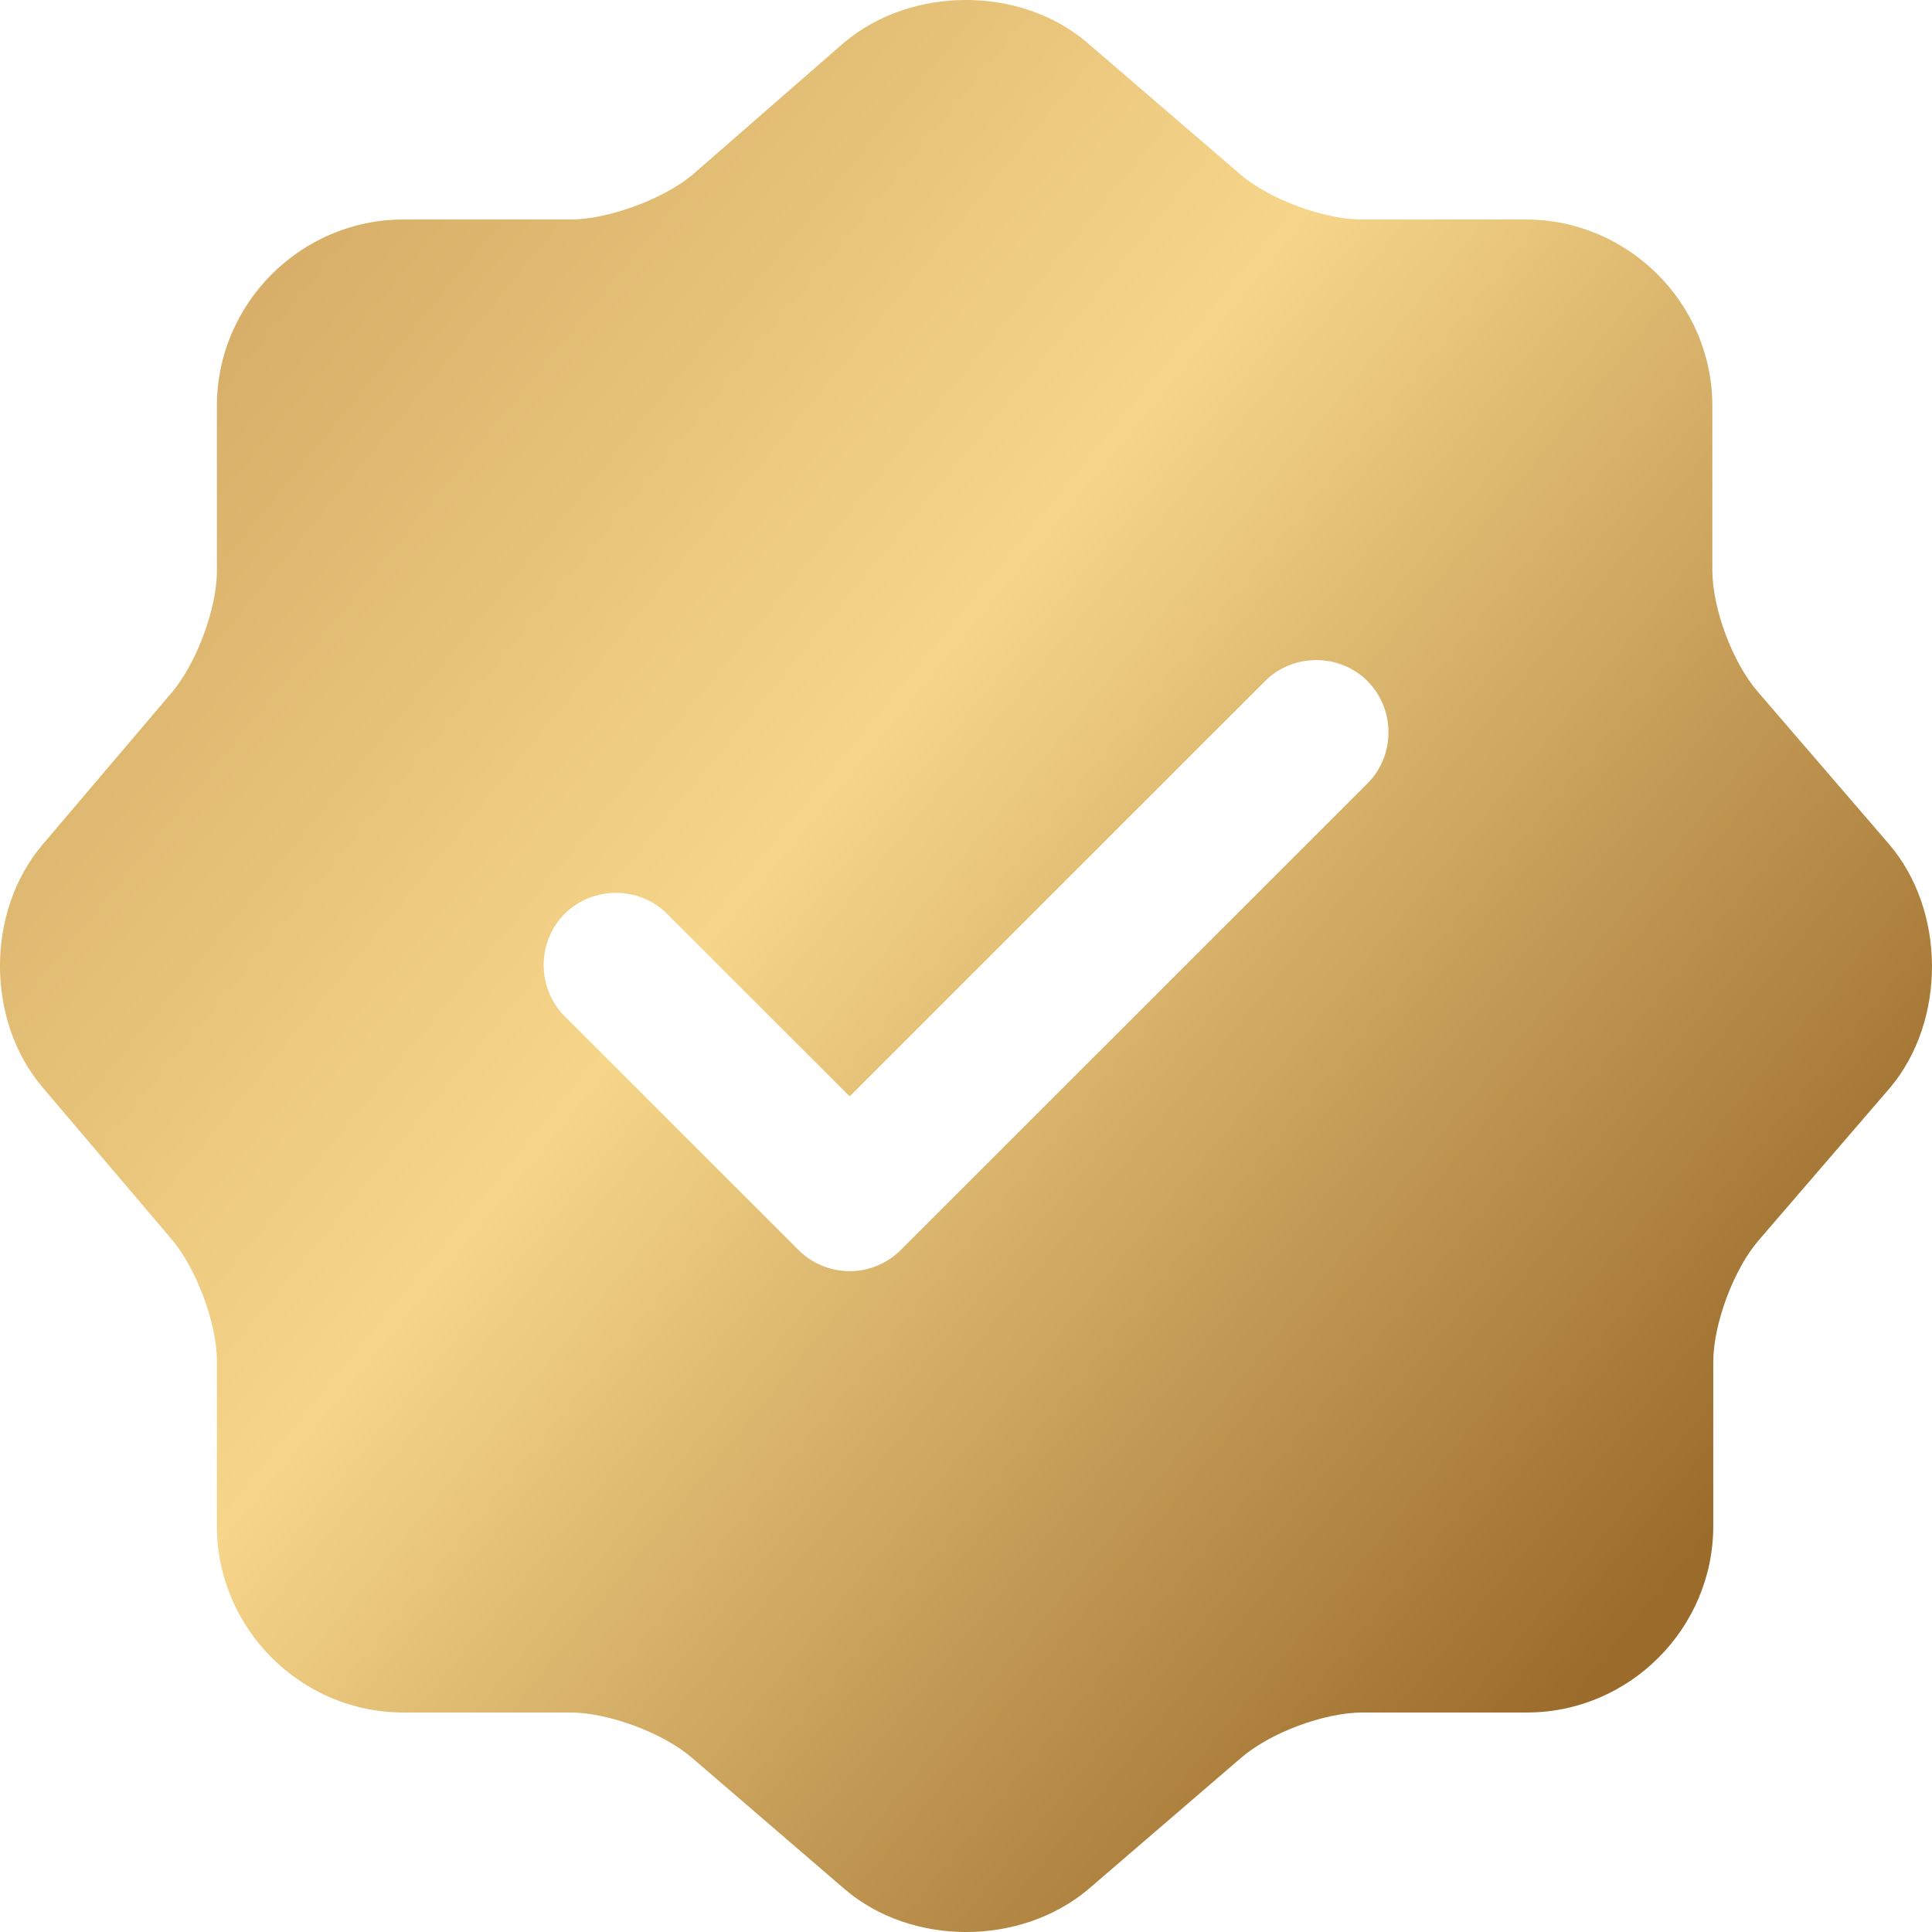<svg width="23" height="23" viewBox="0 0 23 23" fill="none" xmlns="http://www.w3.org/2000/svg">
<path d="M22.49 10.051L20.926 8.235C20.627 7.89 20.385 7.246 20.385 6.786V4.832C20.385 3.613 19.384 2.613 18.165 2.613H16.21C15.762 2.613 15.106 2.371 14.761 2.072L12.944 0.509C12.15 -0.17 10.851 -0.17 10.046 0.509L8.24 2.084C7.895 2.371 7.24 2.613 6.791 2.613H4.802C3.582 2.613 2.582 3.613 2.582 4.832V6.798C2.582 7.246 2.34 7.89 2.053 8.235L0.5 10.063C-0.167 10.856 -0.167 12.144 0.5 12.937L2.053 14.765C2.34 15.11 2.582 15.754 2.582 16.202V18.168C2.582 19.387 3.582 20.387 4.802 20.387H6.791C7.24 20.387 7.895 20.629 8.24 20.928L10.057 22.491C10.851 23.17 12.15 23.17 12.956 22.491L14.773 20.928C15.118 20.629 15.762 20.387 16.222 20.387H18.177C19.396 20.387 20.396 19.387 20.396 18.168V16.214C20.396 15.765 20.638 15.11 20.937 14.765L22.501 12.949C23.168 12.155 23.168 10.845 22.49 10.051ZM16.279 9.327L10.724 14.88C10.563 15.041 10.345 15.133 10.115 15.133C9.885 15.133 9.666 15.041 9.505 14.88L6.722 12.098C6.389 11.764 6.389 11.213 6.722 10.879C7.056 10.546 7.608 10.546 7.941 10.879L10.115 13.052L15.06 8.108C15.394 7.775 15.946 7.775 16.279 8.108C16.613 8.442 16.613 8.994 16.279 9.327Z" fill="url(#paint0_linear_961_9388)"/>
<defs>
<linearGradient id="paint0_linear_961_9388" x1="-8.5" y1="2.5" x2="16.5" y2="23" gradientUnits="userSpaceOnUse">
<stop stop-color="#B68544"/>
<stop offset="0.575" stop-color="#F6D68A"/>
<stop offset="1" stop-color="#9B6B2B"/>
</linearGradient>
</defs>
</svg>
